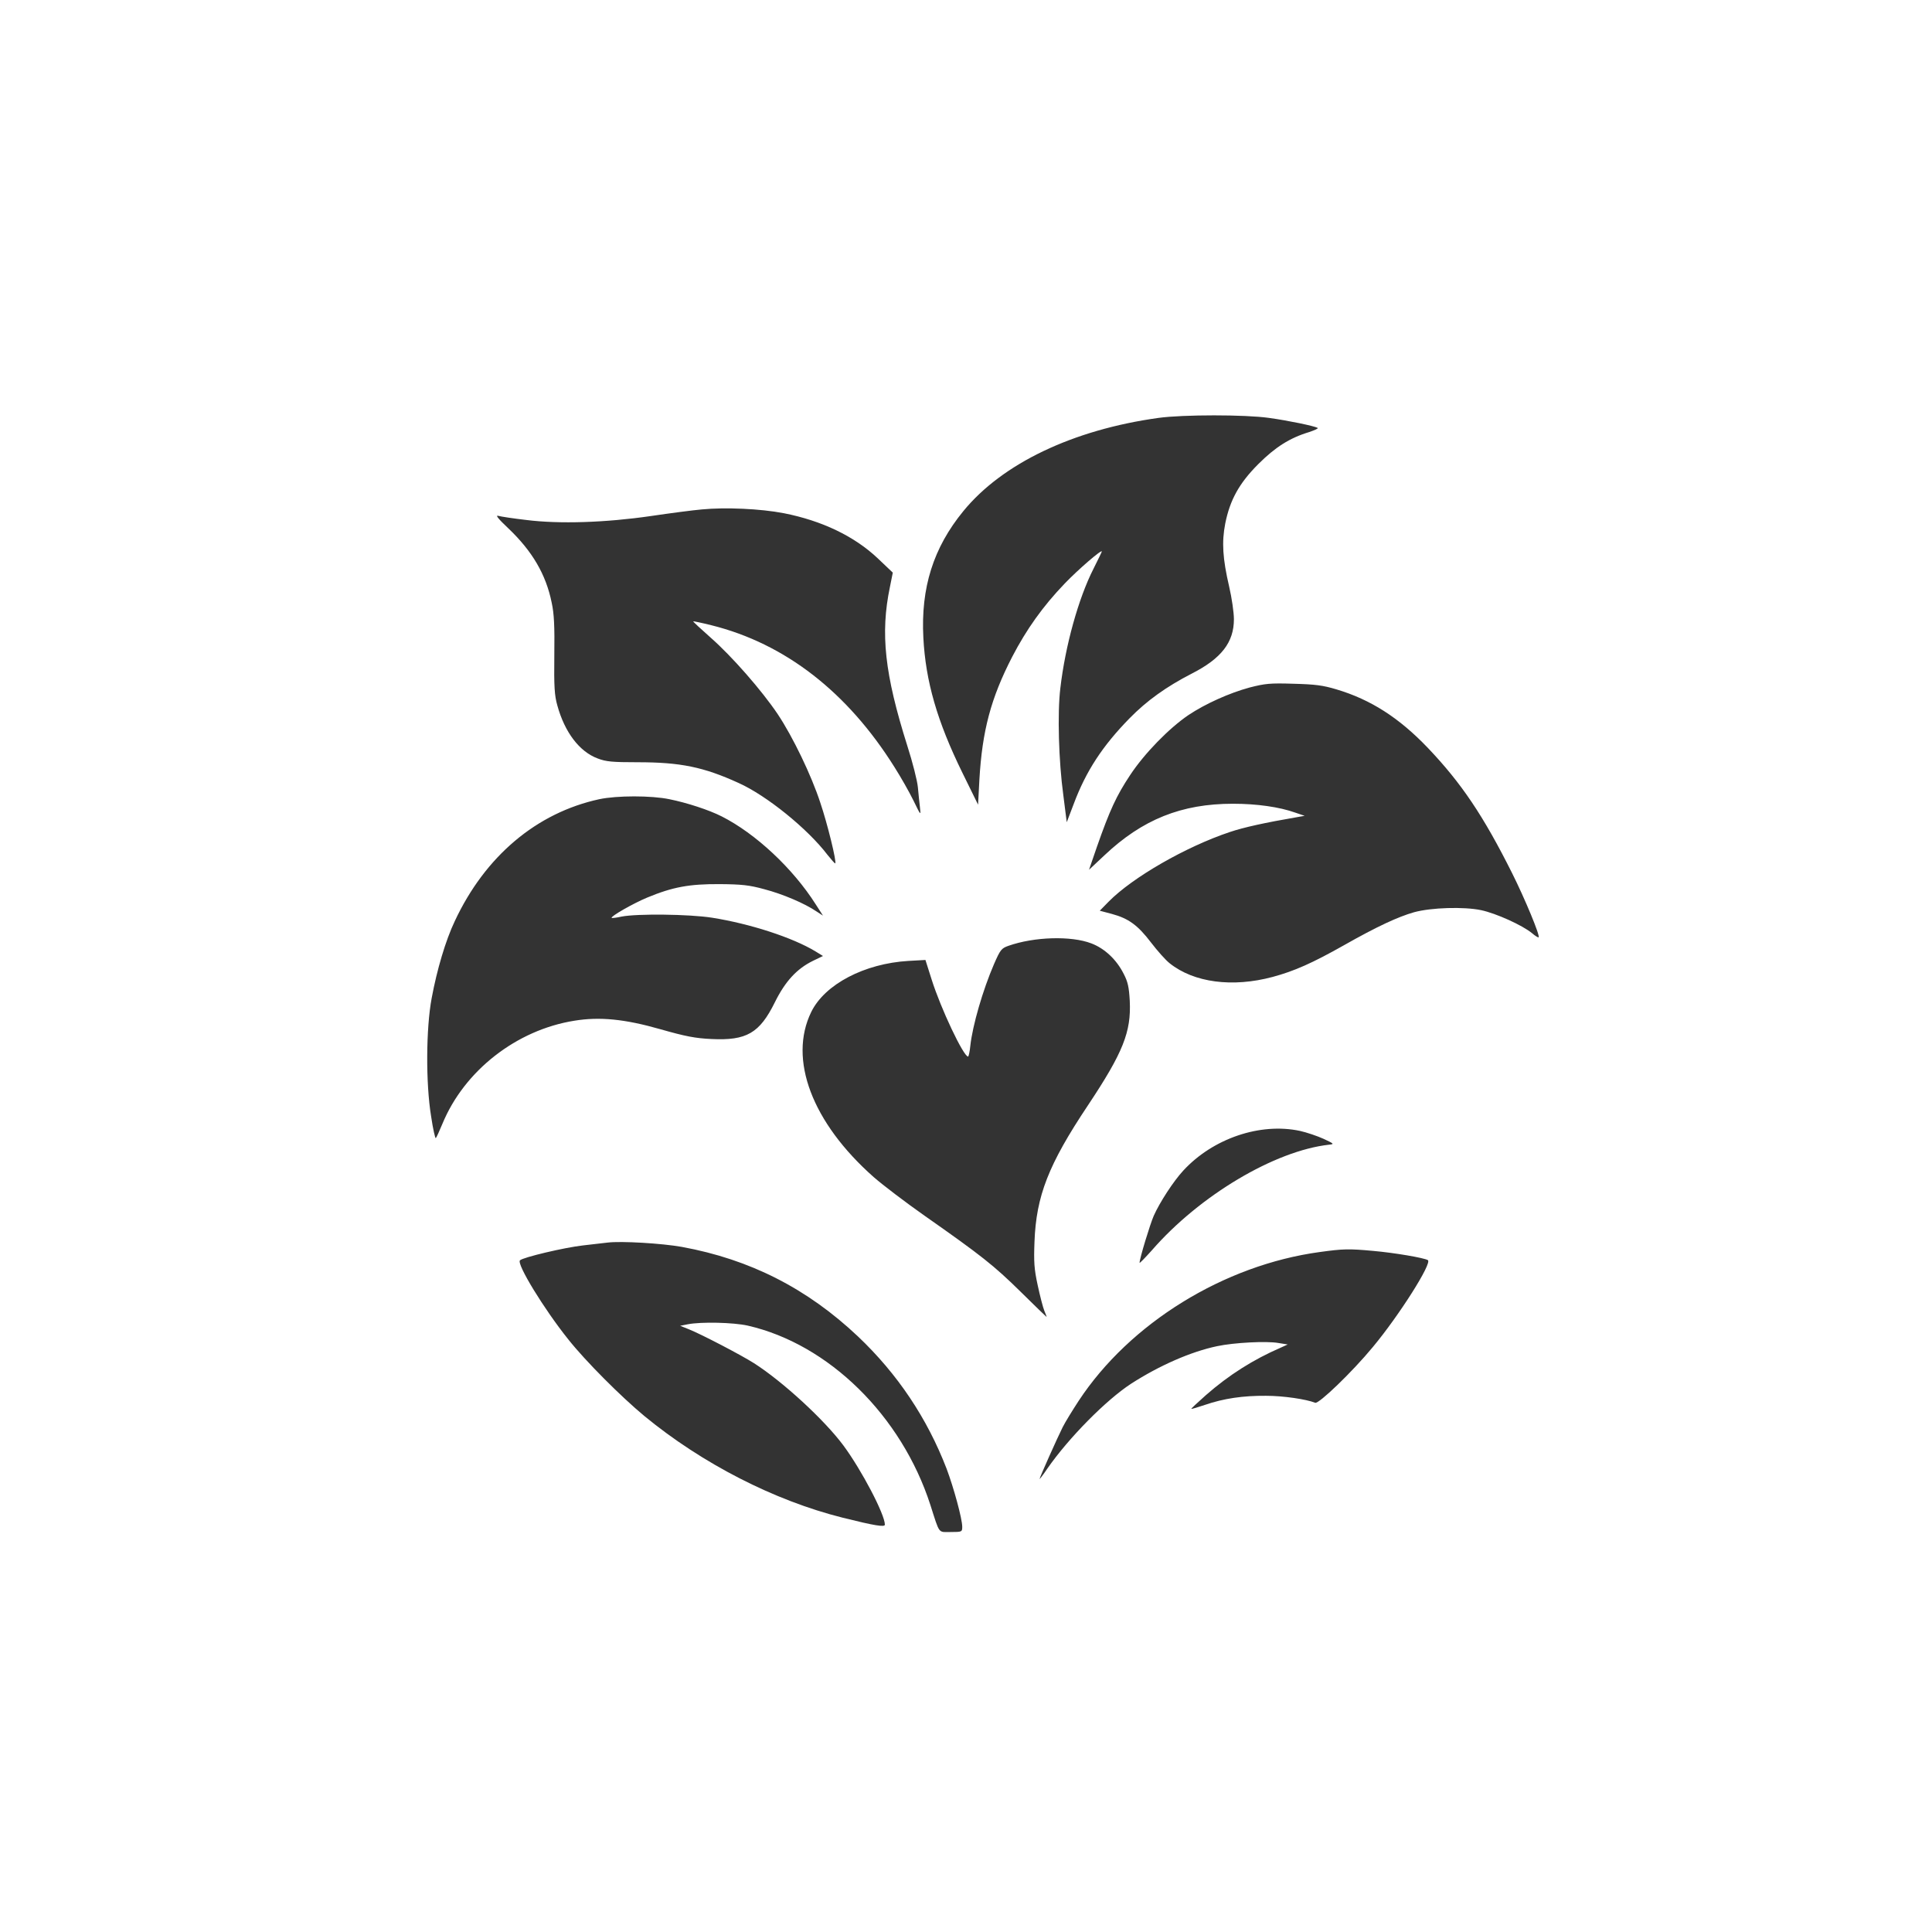 <?xml version="1.0" standalone="no"?>
<!DOCTYPE svg PUBLIC "-//W3C//DTD SVG 20010904//EN"
 "http://www.w3.org/TR/2001/REC-SVG-20010904/DTD/svg10.dtd">
<svg version="1.0" xmlns="http://www.w3.org/2000/svg"
 width="1024pt" height="1024pt" viewBox="0 0 1024 1024"
 preserveAspectRatio="xMidYMid meet">

<rect x="0" y="0" width="1024" height="1024" fill="#333333" stroke="none"/>

<g transform="translate(0,1024) scale(0.1,-0.1)"
fill="#ffffff" stroke="none">
<path d="M0 5120 l0 -5120 5120 0 5120 0 0 5120 0 5120 -5120 0 -5120 0 0
-5120z m6726 2905 c102 -14 241 -43 258 -53 5 -3 -16 -12 -45 -22 -103 -31
-180 -80 -270 -170 -101 -101 -150 -190 -175 -315 -19 -98 -14 -185 21 -335
14 -60 25 -137 25 -172 0 -122 -66 -208 -223 -288 -136 -70 -239 -144 -330
-237 -143 -146 -231 -280 -296 -454 l-37 -97 -18 142 c-25 183 -32 436 -16
568 26 225 96 477 176 634 24 48 44 89 44 91 0 13 -126 -96 -197 -170 -116
-121 -202 -242 -278 -388 -113 -219 -159 -392 -174 -651 l-7 -133 -83 169
c-134 273 -195 485 -207 716 -14 265 53 477 212 671 206 252 580 431 1034 494
131 18 460 18 586 0z m-2572 -505 c203 -40 374 -122 498 -239 l80 -76 -15 -75
c-52 -248 -28 -463 92 -843 28 -87 53 -186 56 -220 3 -34 8 -82 11 -107 5 -44
5 -44 -35 38 -22 45 -67 124 -100 176 -250 399 -581 655 -970 752 -52 13 -96
22 -97 21 -2 -1 40 -40 92 -86 113 -99 272 -281 356 -406 80 -120 178 -323
226 -470 38 -112 87 -313 79 -321 -2 -2 -20 19 -41 45 -105 138 -322 314 -471
381 -186 85 -309 110 -536 110 -133 0 -167 3 -211 20 -97 36 -175 139 -214
281 -15 53 -18 98 -16 266 2 153 -1 220 -14 279 -30 149 -103 273 -229 393
-54 51 -71 72 -54 67 13 -4 80 -14 149 -22 174 -22 420 -14 660 21 102 15 223
31 270 35 124 12 310 4 434 -20z m2930 -934 c181 -54 331 -150 484 -310 177
-186 294 -359 447 -665 67 -134 149 -331 140 -339 -2 -2 -18 7 -35 22 -51 42
-190 105 -270 122 -91 19 -264 14 -355 -11 -85 -24 -197 -76 -370 -174 -170
-96 -265 -138 -380 -169 -213 -57 -417 -30 -545 72 -22 17 -66 67 -99 110 -70
92 -119 128 -208 152 l-64 17 47 48 c127 129 409 291 642 369 74 25 188 50
357 79 l40 7 -50 17 c-84 30 -204 47 -330 47 -273 0 -480 -83 -682 -274 l-81
-76 42 122 c68 194 103 270 176 380 76 115 206 248 309 318 90 60 217 117 324
146 82 21 108 24 232 20 115 -3 156 -8 229 -30z m-3536 -582 c94 -19 210 -57
277 -91 180 -91 378 -276 499 -467 l38 -59 -34 22 c-63 43 -181 93 -277 118
-80 22 -120 26 -236 27 -161 1 -249 -15 -384 -71 -75 -31 -197 -101 -189 -108
2 -2 26 1 53 7 83 16 357 13 479 -6 202 -32 427 -105 549 -179 l39 -24 -54
-26 c-85 -42 -146 -108 -201 -219 -81 -164 -150 -204 -336 -195 -86 4 -138 14
-271 52 -189 54 -322 67 -456 45 -307 -49 -583 -265 -699 -546 -16 -38 -31
-72 -35 -76 -3 -5 -15 47 -25 115 -29 176 -27 468 3 627 28 151 74 306 122
407 161 345 434 575 766 647 94 20 276 20 372 0z m2236 -764 c71 -27 134 -86
172 -162 22 -42 28 -71 32 -143 8 -164 -35 -273 -222 -554 -209 -313 -274
-480 -283 -723 -4 -105 -2 -143 17 -230 12 -56 28 -118 35 -135 8 -18 13 -33
12 -33 -1 0 -63 60 -137 133 -142 140 -211 194 -509 403 -101 71 -222 163
-270 205 -327 289 -454 625 -331 876 72 146 281 256 515 270 l90 5 33 -104
c49 -155 169 -408 193 -408 3 0 9 26 12 58 12 108 66 294 125 431 34 78 40 85
77 98 136 48 332 54 439 13z m1106 -994 c36 -8 92 -27 125 -42 56 -26 58 -28
30 -31 -289 -32 -688 -270 -940 -560 -36 -40 -65 -70 -65 -66 0 22 55 203 75
249 32 72 105 184 157 240 157 170 407 255 618 210z m-3275 -615 c360 -66 663
-220 932 -474 211 -200 367 -434 470 -701 38 -101 83 -266 83 -308 0 -27 -1
-28 -60 -28 -69 0 -58 -15 -109 144 -153 473 -539 852 -968 950 -76 17 -247
21 -318 7 l-40 -8 45 -18 c68 -27 280 -138 346 -180 152 -97 373 -300 474
-436 97 -131 220 -366 220 -420 0 -14 -52 -6 -224 37 -363 91 -745 287 -1051
539 -123 102 -312 291 -403 406 -129 161 -275 400 -256 419 16 16 236 68 334
79 52 6 111 13 130 15 73 9 289 -4 395 -23z m3663 -21 c113 -10 271 -37 290
-49 24 -15 -152 -293 -292 -461 -109 -132 -286 -302 -305 -295 -48 19 -169 37
-261 37 -121 1 -224 -14 -323 -48 -39 -13 -71 -23 -73 -21 -1 1 34 34 77 72
122 107 251 189 399 253 l35 16 -50 8 c-62 11 -235 2 -324 -17 -139 -29 -307
-103 -456 -199 -132 -86 -330 -286 -444 -450 -22 -33 -41 -57 -41 -55 0 8 95
220 122 274 14 28 53 91 85 140 271 412 770 720 1278 789 123 17 153 18 283 6z"/>
</g>
</svg>
